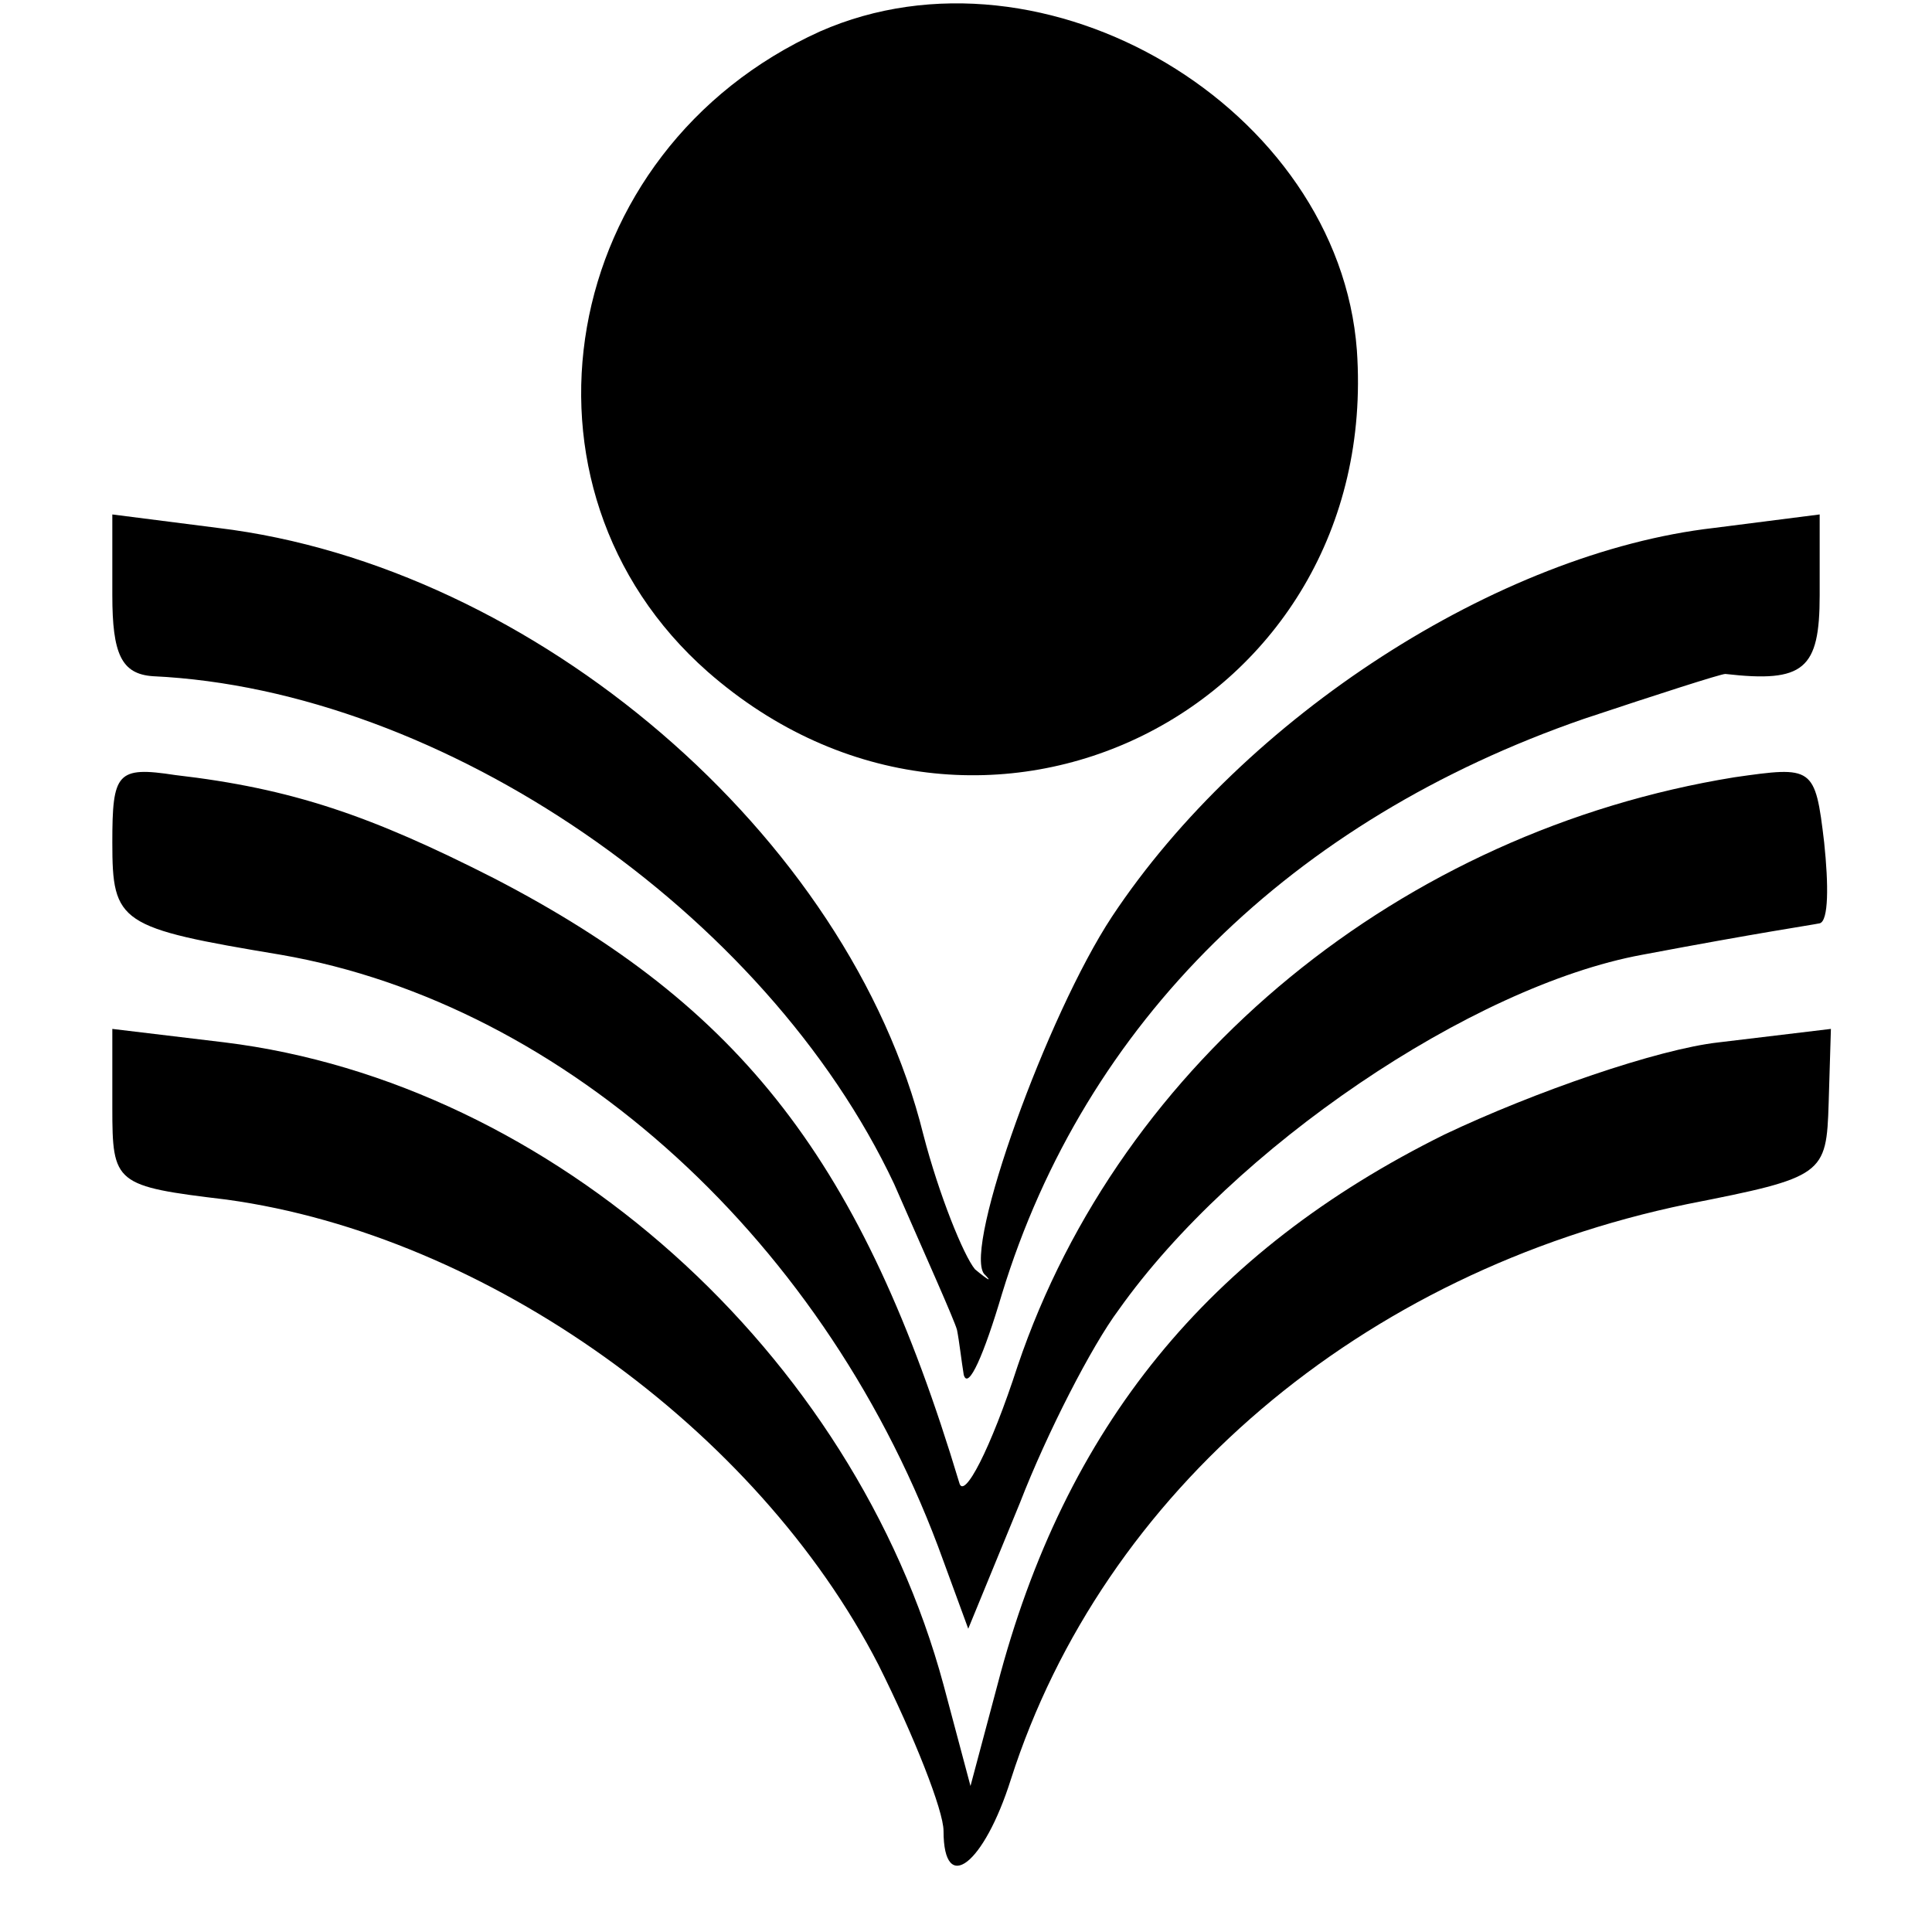 <?xml version="1.0" standalone="no"?>
<!DOCTYPE svg PUBLIC "-//W3C//DTD SVG 20010904//EN"
 "http://www.w3.org/TR/2001/REC-SVG-20010904/DTD/svg10.dtd">
<svg version="1.0" xmlns="http://www.w3.org/2000/svg"
 width="86pt" height="86pt" viewBox="0 0 86 86"
 preserveAspectRatio="xMidYMid meet">
<g transform="translate(0,86) scale(0.1,-0.1)"
fill="#000000" stroke="none">
<path d="M365 846 c-117 -53 -143 -203 -50 -285 121 -106 300 -17 289 143 -8
108 -139 186 -239 142z"/>
<path d="M50 595 c0 -26 4 -35 18 -36 129 -6 273 -105 330 -226 14 -32 27 -61
28 -65 1 -5 2 -14 3 -20 2 -7 9 9 17 36 37 121 129 211 259 256 33 11 61 20
63 20 35 -4 42 2 42 35 l0 36 -47 -6 c-96 -11 -209 -84 -268 -173 -29 -44 -66
-147 -57 -159 4 -4 2 -3 -4 2 -5 6 -16 33 -23 60 -33 133 -173 253 -314 270
l-47 6 0 -36z"/>
<path d="M50 485 c0 -36 3 -38 75 -50 127 -22 244 -128 295 -270 l11 -30 23
56 c12 31 32 70 44 86 51 72 157 144 233 158 53 10 74 13 79 14 4 1 4 17 2 36
-4 34 -5 34 -40 29 -148 -24 -273 -126 -319 -262 -12 -37 -24 -60 -26 -52 -43
143 -97 212 -207 269 -55 28 -90 40 -142 46 -26 4 -28 1 -28 -30z"/>
<path d="M50 367 c0 -34 1 -35 51 -41 116 -16 236 -102 290 -207 16 -32 29
-65 29 -74 0 -29 18 -15 30 23 41 128 156 226 301 256 61 12 62 13 63 45 l1
33 -50 -6 c-27 -3 -82 -22 -122 -41 -105 -52 -169 -130 -199 -245 l-12 -45
-12 45 c-40 148 -174 268 -320 286 l-50 6 0 -35z"/>
</g>
</svg>
